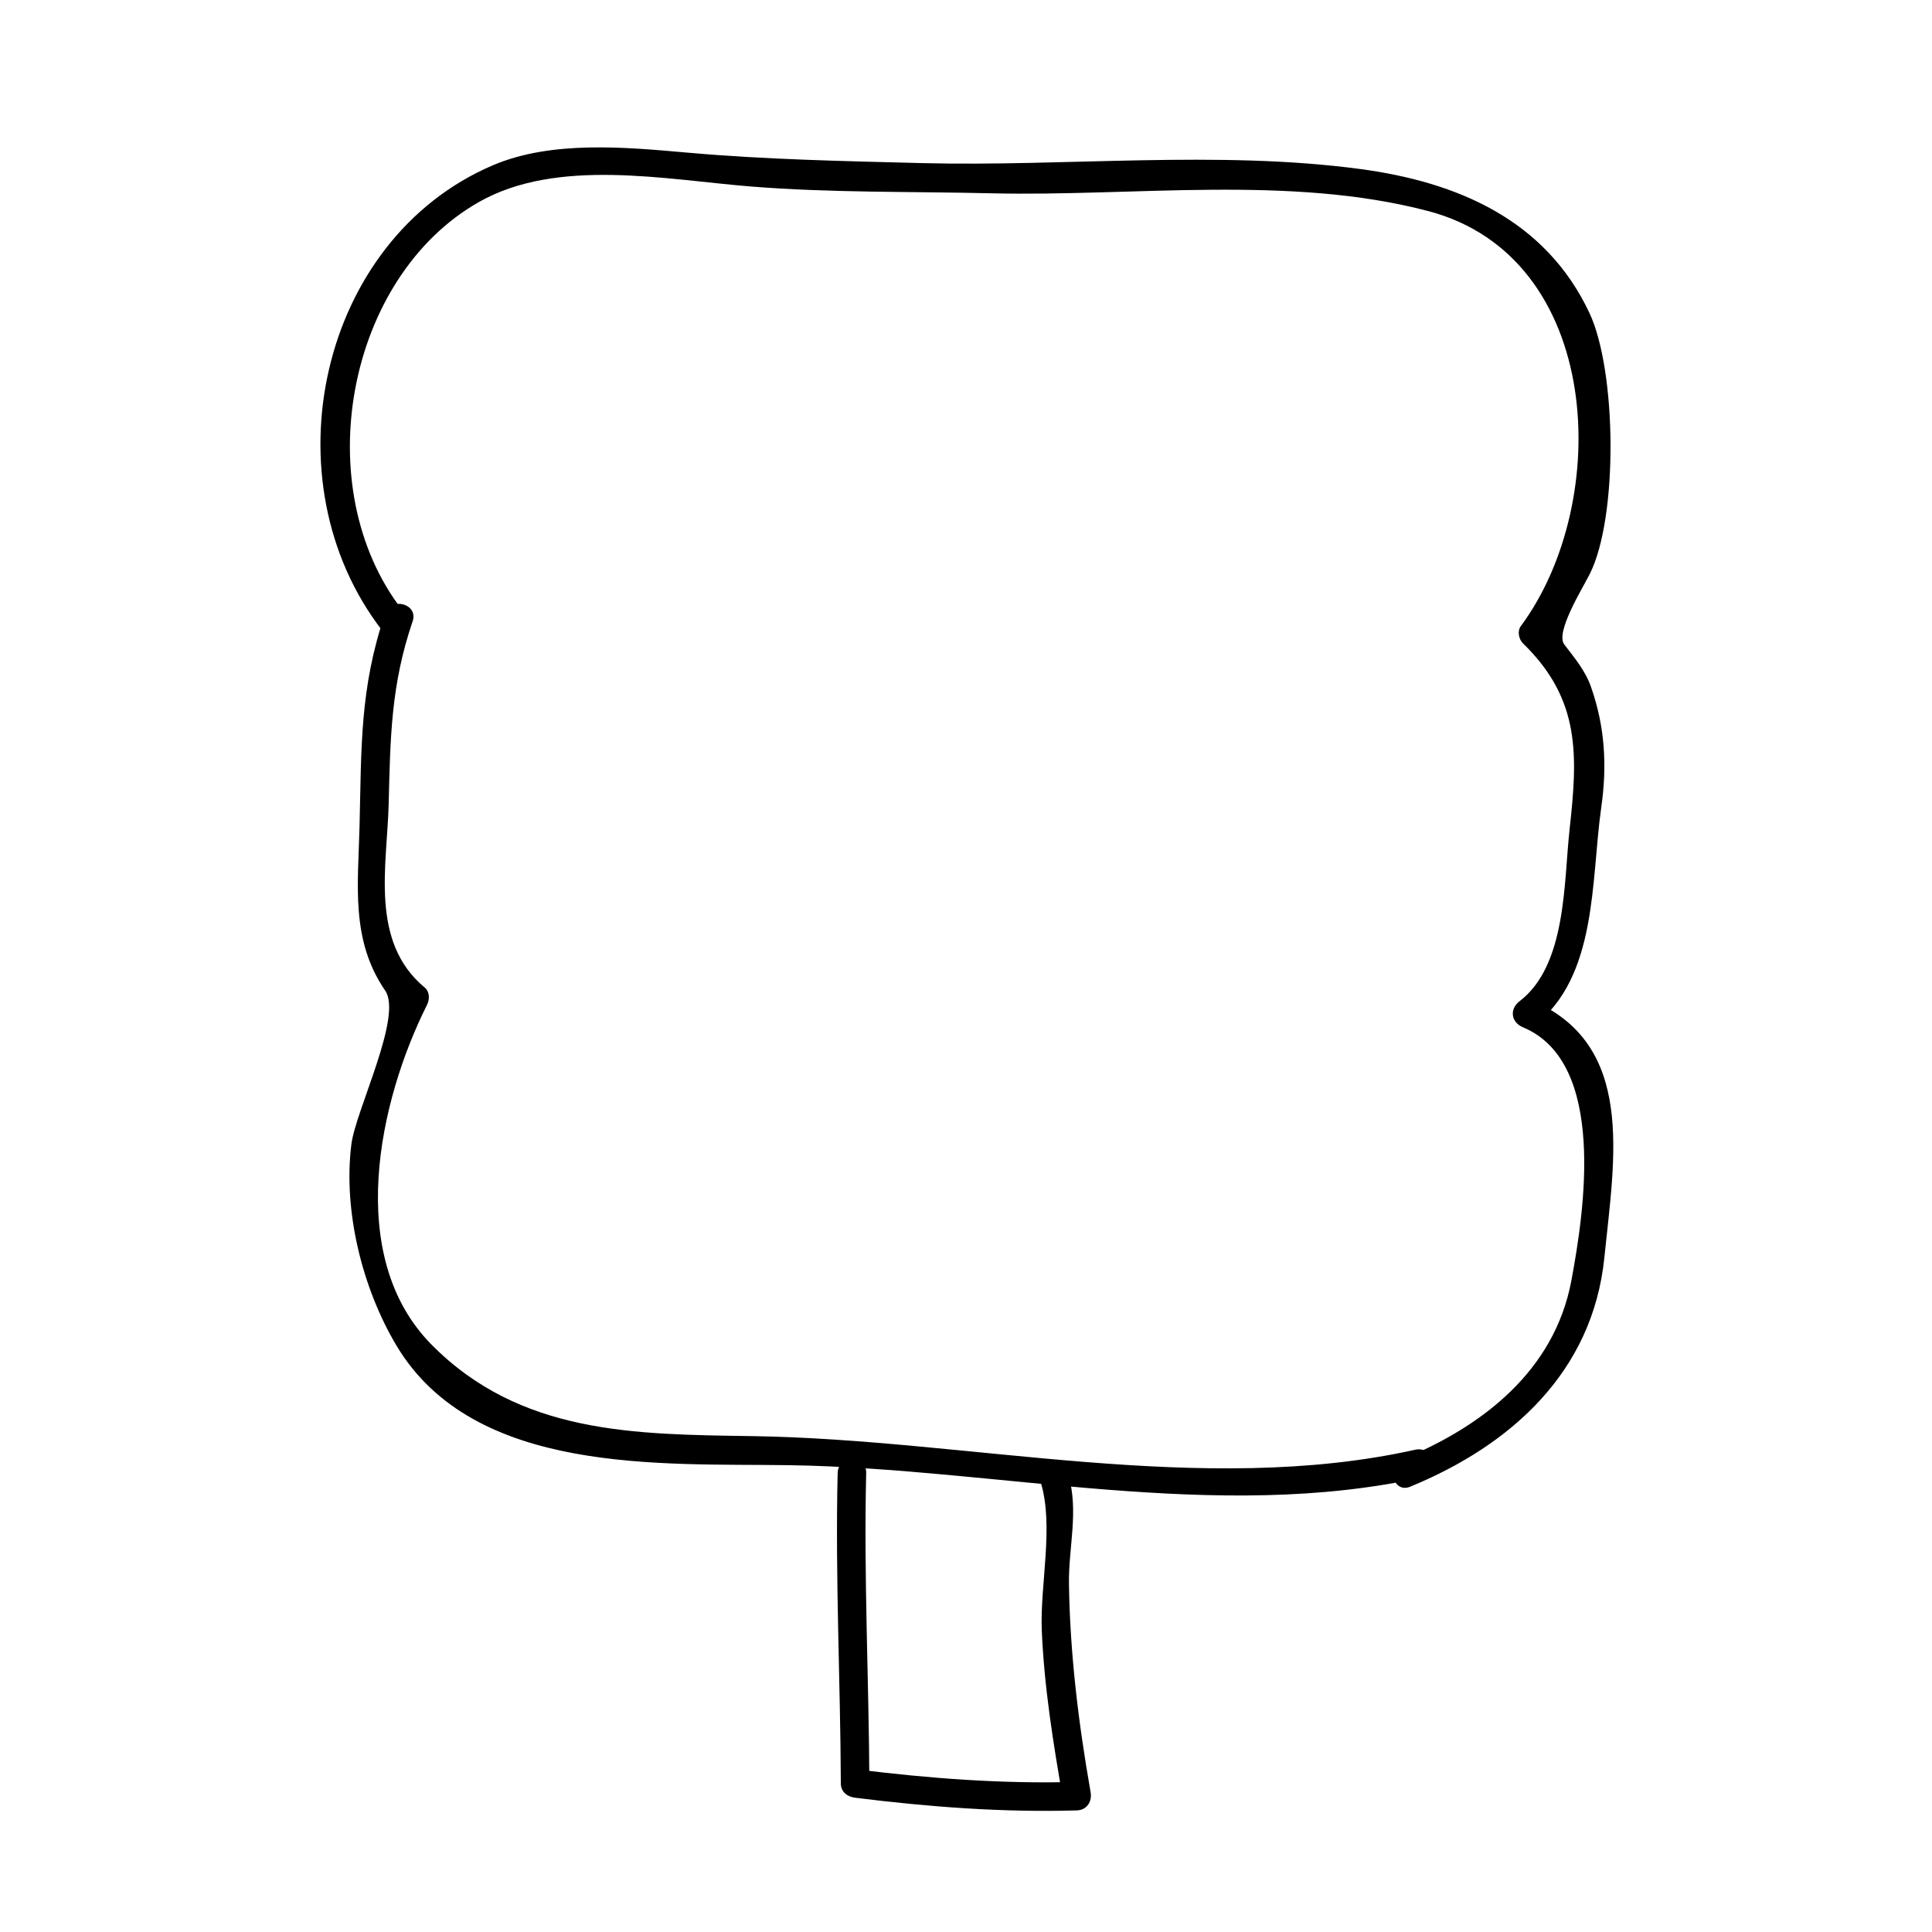 <?xml version="1.0" encoding="UTF-8"?>
<!-- Uploaded to: SVG Repo, www.svgrepo.com, Generator: SVG Repo Mixer Tools -->
<svg fill="#000000" width="800px" height="800px" version="1.1" viewBox="144 144 512 512" xmlns="http://www.w3.org/2000/svg">
 <g>
  <path d="m250.68 305.8c-25.293-32.625-14.82-88.375 20.234-108.26 20.852-11.828 49.551-5.918 72.199-4.106 21.07 1.684 42.484 1.293 63.609 1.793 37.68 0.898 79.078-4.977 115.84 4.727 46.332 12.227 48.918 76.98 24.465 109.98-0.988 1.328-0.523 3.492 0.59 4.578 15.324 14.895 14.5 29.715 12.328 49.387-1.551 14.035-0.781 35.895-13.246 45.438-2.731 2.09-2.262 5.582 0.906 6.906 22.324 9.305 16.223 48.934 12.828 67.113-4.469 23.922-23.582 38.664-44.734 47.352-4.445 1.824-2.5 9.141 2.004 7.285 26.711-10.969 48.395-30.395 51.473-60.738 2.684-26.492 8.402-56.637-19.566-68.301 0.301 2.301 0.598 4.606 0.906 6.906 16.914-12.953 15.094-38.656 17.824-57.801 1.598-11.195 1.004-21.434-2.715-32.047-1.523-4.332-4.348-7.648-7.078-11.227-2.438-3.195 4.863-14.895 6.762-18.676 7.559-15.035 7.133-53.781-0.082-69.152-11.609-24.727-34.988-34.711-60.75-38.164-37.719-5.055-78.121-0.605-116.19-1.57-20.719-0.531-41.352-0.938-62.016-2.766-16.41-1.445-36.004-3.336-51.684 3.359-46.008 19.645-60.008 83.656-29.258 123.33 2.992 3.848 8.297-1.539 5.348-5.344z"/>
  <path d="m246.05 306.63c-6.75 19.781-6.258 35.703-6.766 56.332-0.383 15.543-2.402 30.164 6.801 43.57 4.684 6.82-7.844 31.715-8.969 40.742-2.207 17.633 2.91 38.168 11.941 53.297 20.586 34.5 70.535 31.207 104.16 31.719 55.305 0.84 113.12 15.375 167.86 3.184 4.758-1.059 2.742-8.344-2.004-7.285-56.508 12.59-118.34-2.731-175.6-3.602-31.109-0.473-61.539-0.414-85.113-24.25-23.141-23.406-13.895-64.75-1.195-90.031 0.715-1.422 0.754-3.461-0.59-4.578-14.68-12.191-9.977-32.305-9.566-48.836 0.43-17.398 0.594-31.402 6.348-48.25 1.562-4.629-5.738-6.598-7.305-2.012z"/>
  <path d="m365.99 534.35c-0.672 27.434 0.727 54.852 0.84 82.289 0.012 2.254 1.727 3.523 3.777 3.777 19.566 2.438 39.051 3.934 58.773 3.359 2.625-0.074 4.074-2.336 3.648-4.781-3.219-18.344-5.465-36.625-5.742-55.254-0.141-9.578 2.641-19.32-0.133-28.711-1.379-4.664-8.676-2.676-7.289 2.004 3.457 11.672-0.293 26.98 0.223 39.125 0.637 15.039 3.059 30.039 5.652 44.84 1.215-1.594 2.43-3.188 3.648-4.781-19.723 0.578-39.207-0.918-58.773-3.359l3.777 3.777c-0.117-27.438-1.512-54.855-0.84-82.289 0.109-4.871-7.449-4.859-7.562 0.004z"/>
 </g>
</svg>